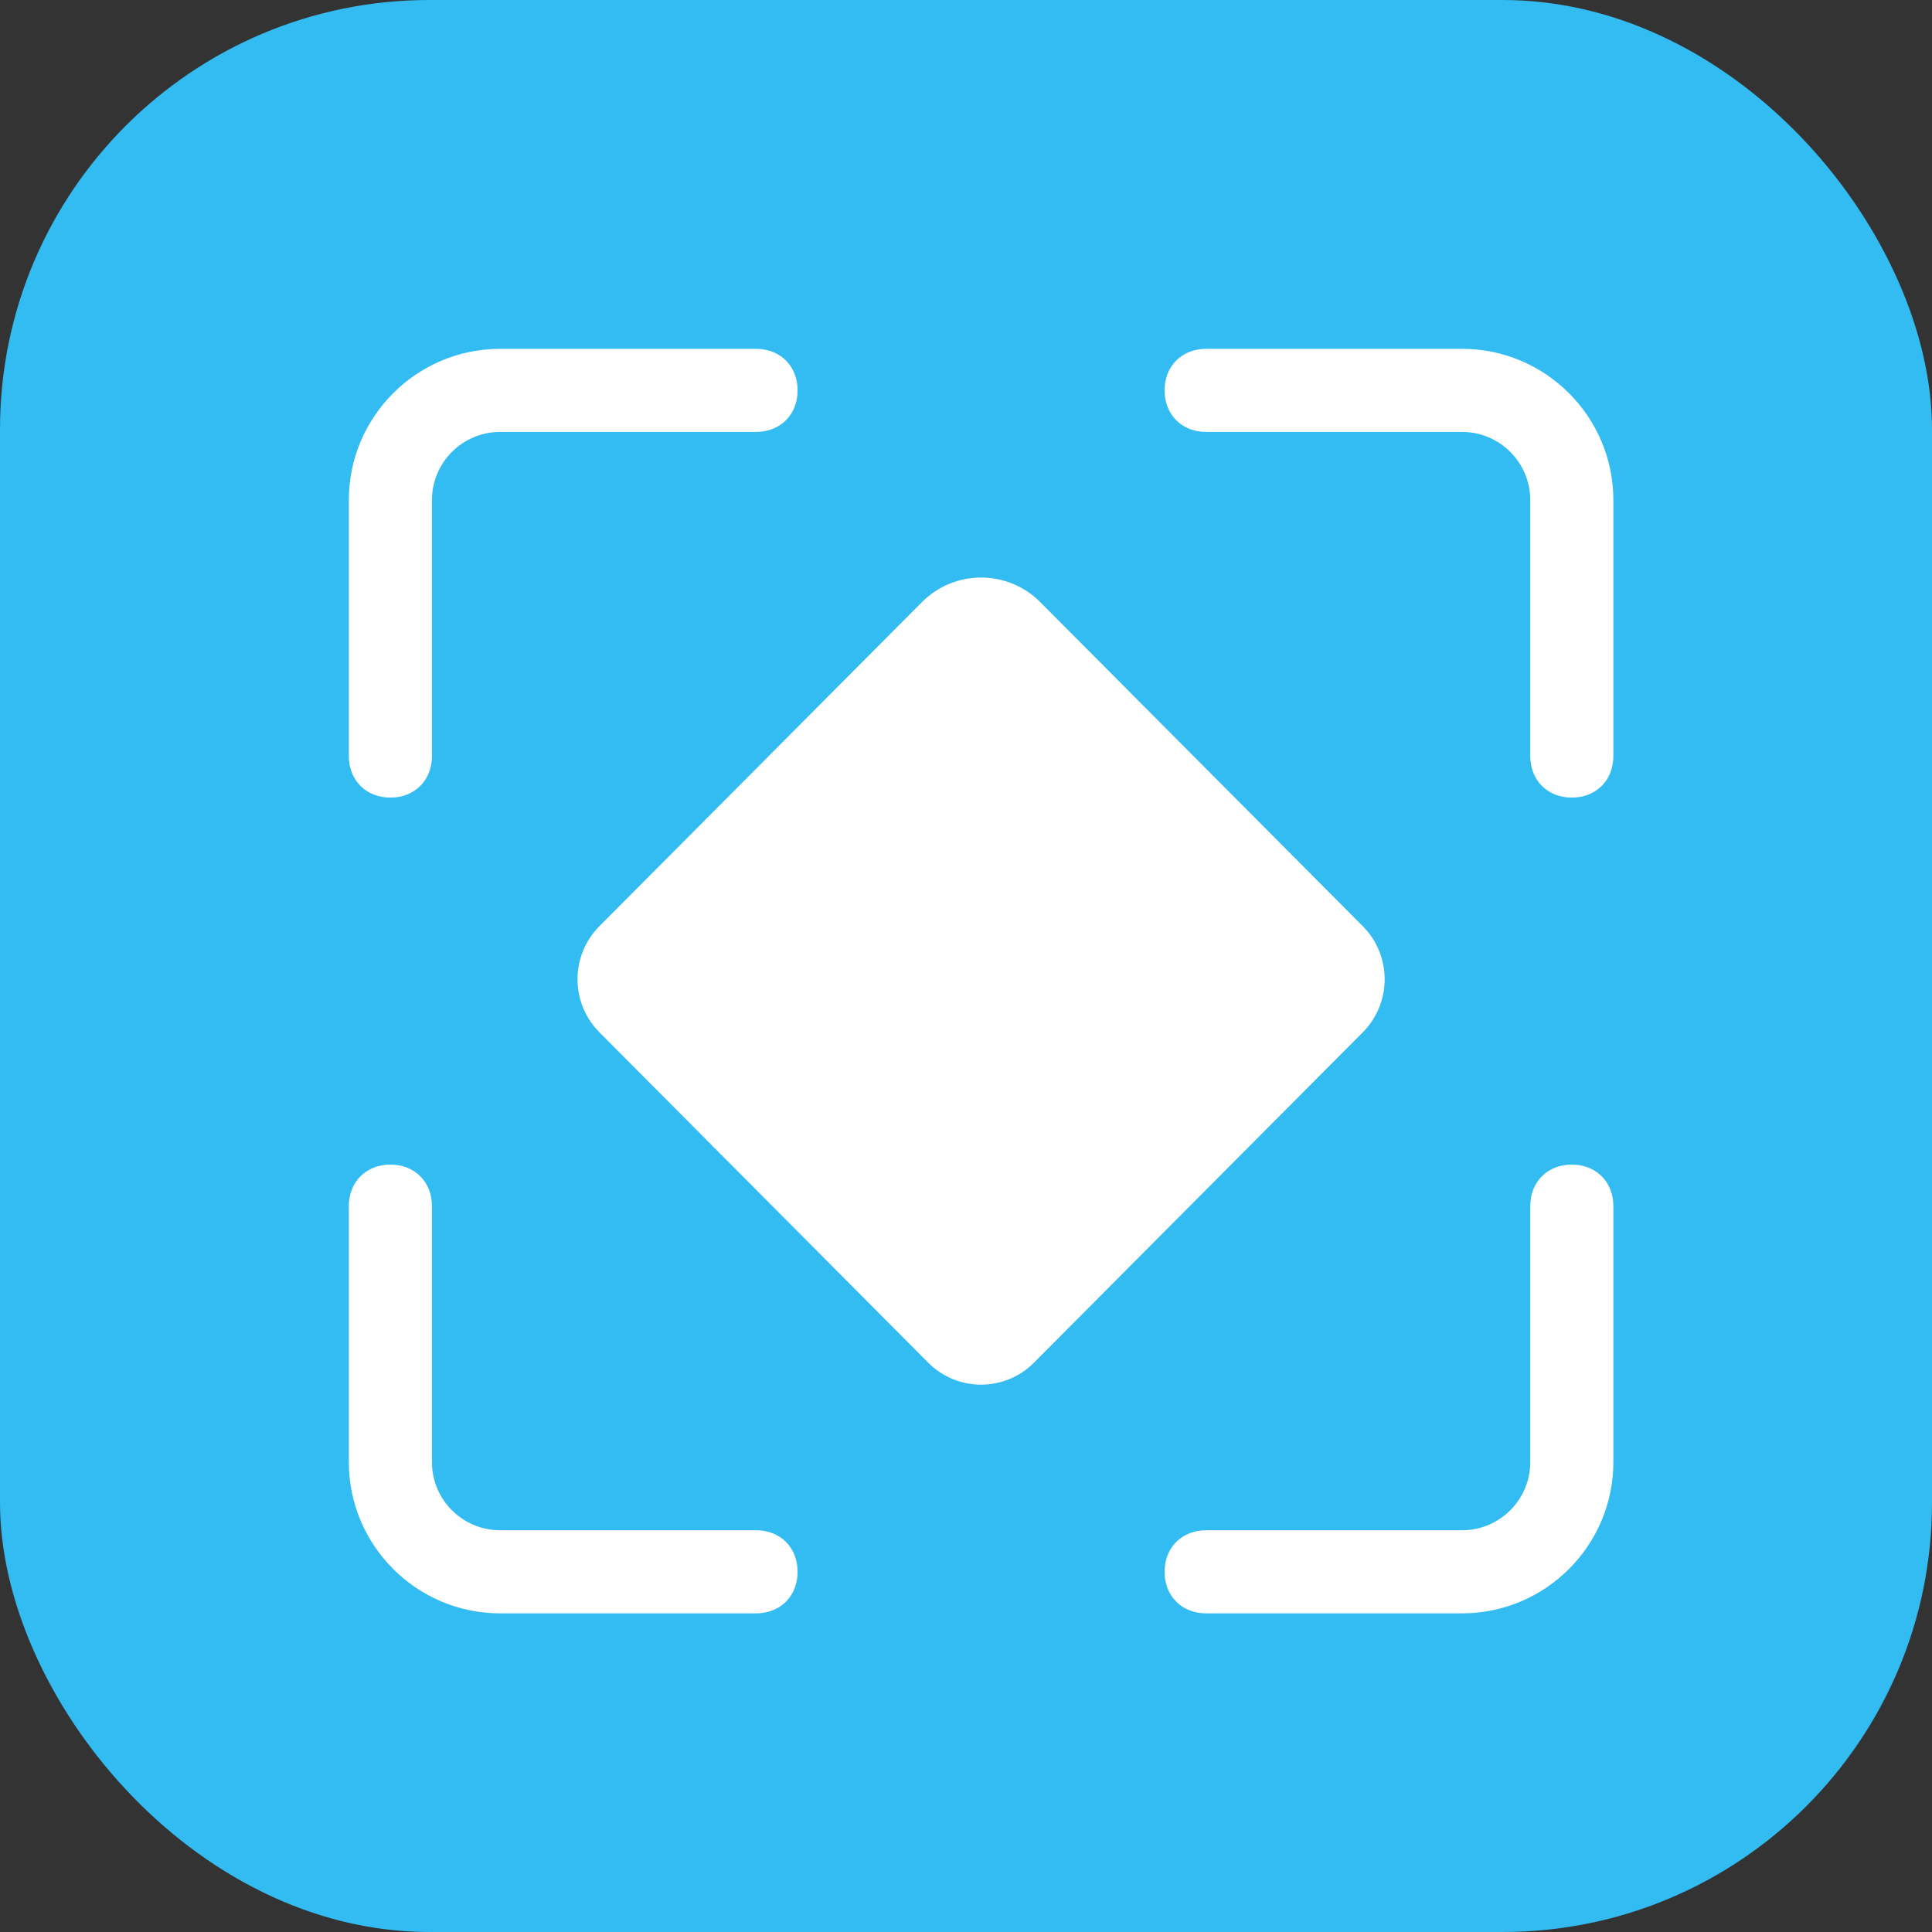 <?xml version="1.0" encoding="UTF-8"?>
<svg width="64px" height="64px" viewBox="0 0 64 64" version="1.1" xmlns="http://www.w3.org/2000/svg" xmlns:xlink="http://www.w3.org/1999/xlink">
    <rect x="0" y="0" width="64" height="64" fill="#333333" stroke="none"/>
    <title>推荐/CCE</title>
    <g id="页面-1" stroke="none" stroke-width="1" fill="none" fill-rule="evenodd">
        <g id="推荐/CCE">
            <rect id="矩形备份-15" fill="#33BCF2" x="0" y="0" width="64" height="64" rx="14.222"></rect>
            <g id="编组" transform="translate(12, 12)" fill="#FFFFFF" stroke="#FFFFFF" stroke-width="0.889">
                <path d="M32.828,18.994 L22.146,8.261 C21.691,7.804 21.096,7.576 20.5,7.576 C19.904,7.576 19.309,7.804 18.854,8.261 L8.172,18.994 C7.377,19.792 7.377,21.086 8.172,21.884 L19.062,32.825 C19.459,33.225 19.98,33.424 20.5,33.424 C21.02,33.424 21.541,33.225 21.938,32.825 L32.828,21.884 C33.623,21.086 33.623,19.792 32.828,18.994" id="Fill-1"></path>
                <path d="M13.045,39.136 L4.566,39.136 C3.075,39.136 1.864,37.925 1.864,36.434 L1.864,27.955 C1.864,27.395 1.491,27.023 0.932,27.023 C0.373,27.023 0,27.395 0,27.955 L0,36.434 C0,38.95 2.05,41 4.566,41 L13.045,41 C13.605,41 13.977,40.627 13.977,40.068 C13.977,39.509 13.605,39.136 13.045,39.136 M40.068,27.023 C39.509,27.023 39.136,27.395 39.136,27.955 L39.136,36.434 C39.136,37.925 37.925,39.136 36.434,39.136 L27.955,39.136 C27.395,39.136 27.023,39.509 27.023,40.068 C27.023,40.627 27.395,41 27.955,41 L36.434,41 C38.95,41 41,38.95 41,36.434 L41,27.955 C41,27.395 40.627,27.023 40.068,27.023 M36.434,0 L27.955,0 C27.395,0 27.023,0.373 27.023,0.932 C27.023,1.491 27.395,1.864 27.955,1.864 L36.434,1.864 C37.925,1.864 39.136,3.075 39.136,4.566 L39.136,13.045 C39.136,13.605 39.509,13.977 40.068,13.977 C40.627,13.977 41,13.605 41,13.045 L41,4.566 C41,2.05 38.95,0 36.434,0 M0.932,13.977 C1.491,13.977 1.864,13.605 1.864,13.045 L1.864,4.566 C1.864,3.075 3.075,1.864 4.566,1.864 L13.045,1.864 C13.605,1.864 13.977,1.491 13.977,0.932 C13.977,0.373 13.605,0 13.045,0 L4.566,0 C2.05,0 0,2.05 0,4.566 L0,13.045 C0,13.605 0.373,13.977 0.932,13.977" id="Fill-3"></path>
            </g>
        </g>
    </g>
</svg>